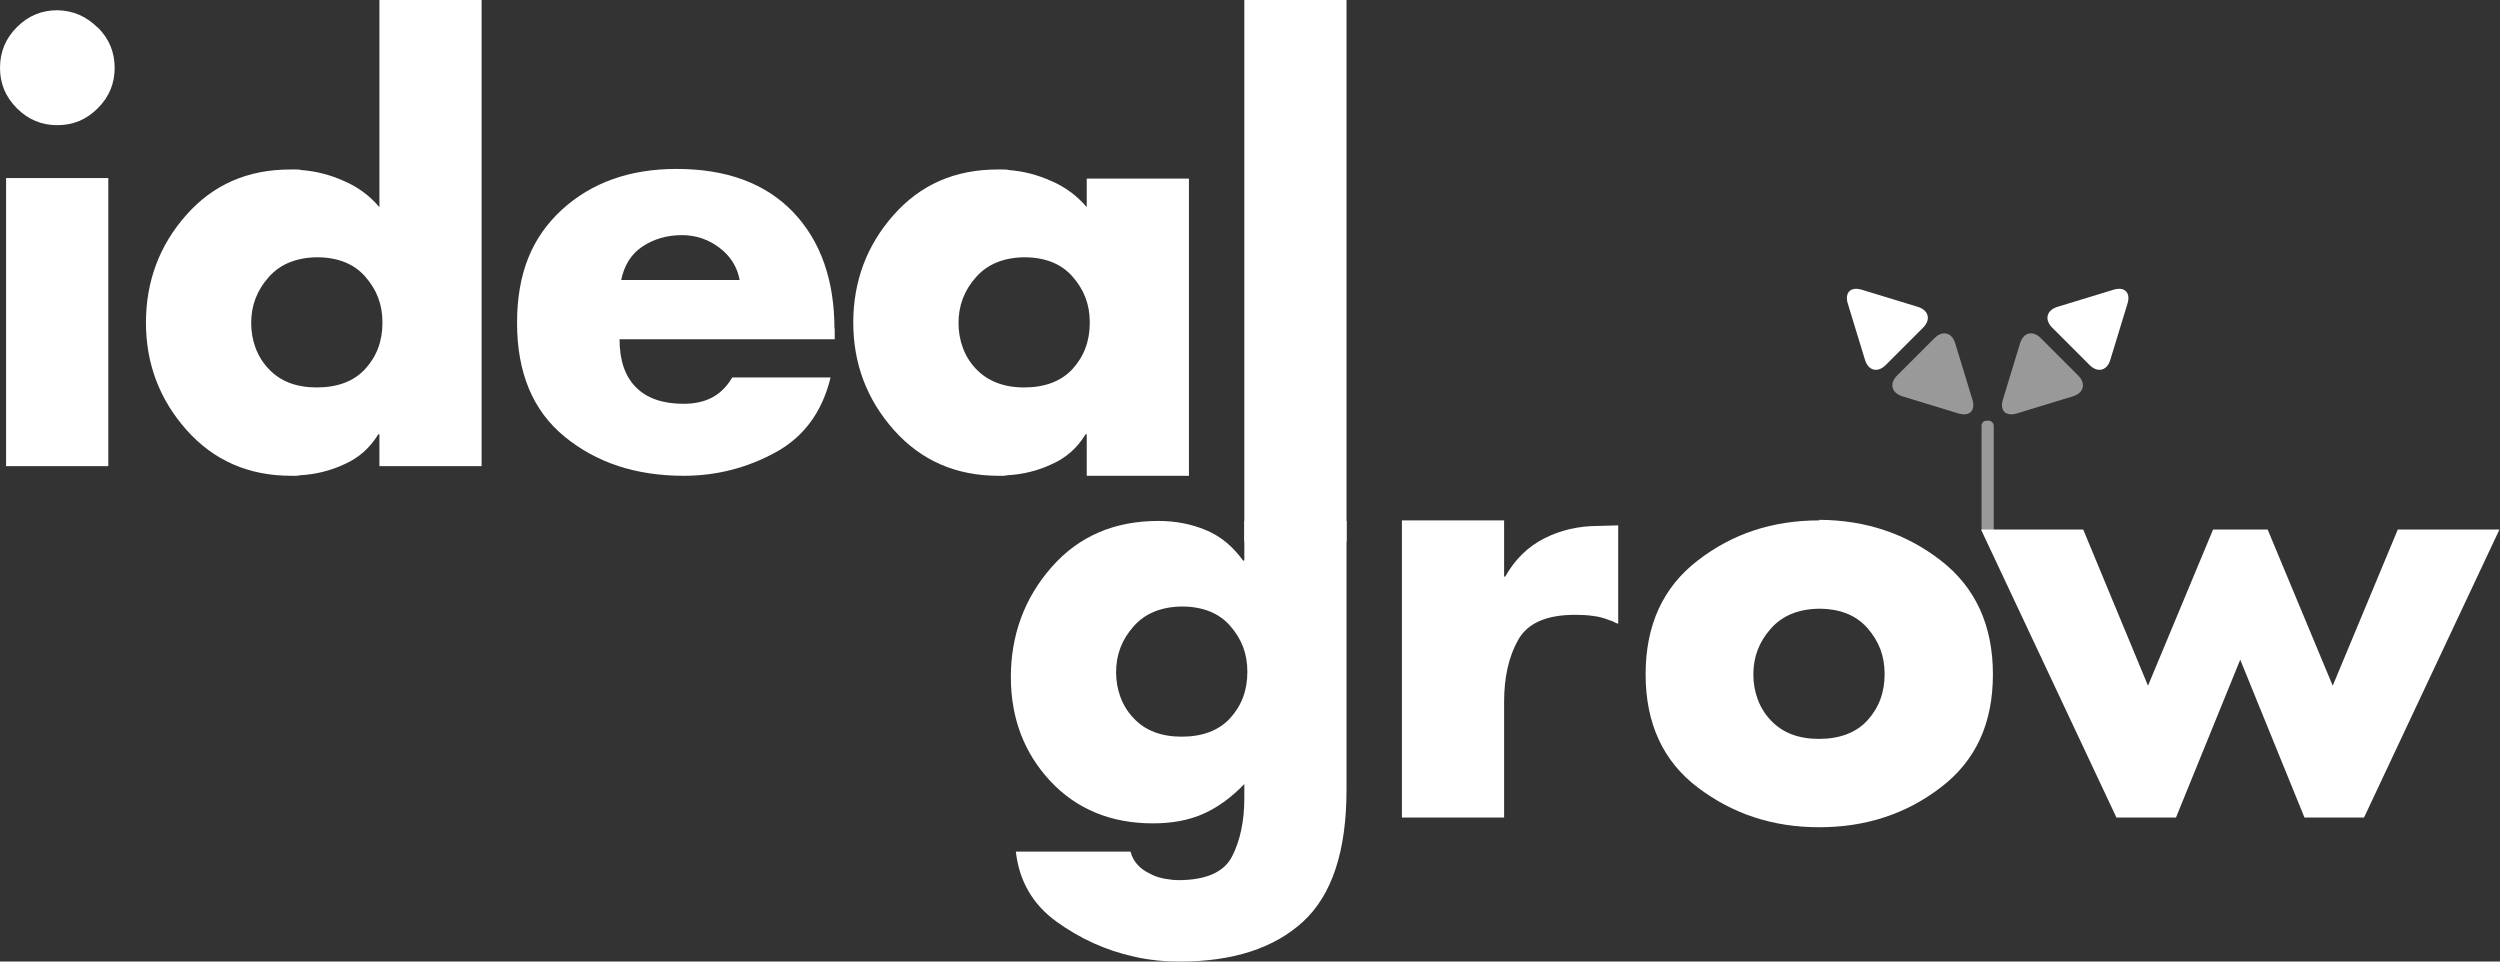 <?xml version="1.0" encoding="UTF-8"?>
<svg id="_レイヤー_2" data-name="レイヤー 2" xmlns="http://www.w3.org/2000/svg" viewBox="0 0 90.27 34.72">
  <rect x="0" y="0" width="90.27" height="34.72" fill="#333333" stroke="none"/>
  <defs>
    <style>
      .cls-1, .cls-2, .cls-3 {
        fill: #fff;
      }

      .cls-2, .cls-4 {
        opacity: .5;
      }

      .cls-3 {
        fill-rule: evenodd;
      }
    </style>
  </defs>
  <g id="_レイヤー1" data-name="レイヤー1">
    <g>
      <g>
        <g>
          <path class="cls-3" d="M68.09,13.18c-.29.29-.63.21-.75-.19l-.62-2.03c-.12-.39.1-.62.5-.5l2.03.62c.39.12.48.46.19.75l-1.35,1.35Z"/>
          <g class="cls-4">
            <path class="cls-3" d="M69.85,12.21c.29-.29.63-.21.75.19l.62,2.03c.12.39-.1.62-.5.5l-2.03-.62c-.39-.12-.48-.46-.19-.75l1.35-1.35Z"/>
          </g>
        </g>
        <rect class="cls-2" x="71.55" y="15.19" width=".44" height="4.08" rx=".18" ry=".18"/>
        <g>
          <path class="cls-3" d="M75.45,13.18c.29.29.63.21.75-.19l.62-2.03c.12-.39-.1-.62-.5-.5l-2.03.62c-.39.12-.48.46-.19.75l1.35,1.35Z"/>
          <g class="cls-4">
            <path class="cls-3" d="M73.69,12.21c-.29-.29-.63-.21-.75.19l-.62,2.03c-.12.39.1.62.5.5l2.03-.62c.39-.12.48-.46.19-.75l-1.35-1.35Z"/>
          </g>
        </g>
      </g>
      <g>
        <g>
          <path class="cls-1" d="M3.53.99c.41.41.61.89.61,1.46s-.2,1.05-.61,1.46-.89.61-1.46.61-1.05-.2-1.46-.61c-.41-.41-.61-.89-.61-1.46S.2,1.39.61.98c.41-.41.89-.61,1.46-.61.57.01,1.05.22,1.46.63ZM3.92,16.83H.22V6.43h3.69v10.4Z"/>
          <path class="cls-1" d="M13.7,15.68h-.04c-.3.49-.7.85-1.22,1.08-.51.24-1.05.37-1.6.4-.05.01-.11.02-.16.02h-.16c-1.54,0-2.8-.55-3.78-1.65-.98-1.1-1.47-2.4-1.47-3.88s.48-2.78,1.45-3.88c.97-1.1,2.22-1.65,3.76-1.65h.2c.07,0,.13,0,.2.02.53.04,1.04.17,1.55.4.51.22.93.54,1.27.94V0h3.69v16.83h-3.69v-1.16ZM9.7,10.01c-.42.47-.63,1.02-.63,1.65s.21,1.22.63,1.66c.42.45,1,.67,1.74.67s1.34-.22,1.75-.67c.41-.45.62-1,.62-1.67s-.21-1.19-.62-1.66c-.41-.47-1-.7-1.75-.7-.74.01-1.33.25-1.74.72Z"/>
          <path class="cls-1" d="M30.14,11.86v.39h-7.77c0,.76.2,1.34.59,1.73.39.4.97.6,1.72.6.39,0,.73-.07,1.02-.22s.54-.39.74-.73h3.55c-.3,1.24-.96,2.14-1.98,2.7-1.02.56-2.13.85-3.32.85-1.72,0-3.15-.47-4.3-1.41-1.15-.94-1.72-2.31-1.72-4.11s.54-3.09,1.61-4.08c1.08-.99,2.46-1.48,4.15-1.48,1.81,0,3.21.52,4.21,1.56.99,1.04,1.49,2.45,1.49,4.22v-.02ZM26.71,10.12c-.09-.49-.34-.88-.74-1.18-.4-.3-.85-.45-1.35-.45-.54,0-1.01.14-1.42.41-.41.27-.66.68-.77,1.21h4.28Z"/>
          <path class="cls-1" d="M42.93,17.18h-3.69v-1.5h-.04c-.3.49-.7.85-1.22,1.08-.51.24-1.05.37-1.6.4-.05.01-.11.02-.16.02h-.16c-1.54,0-2.8-.55-3.78-1.65-.98-1.1-1.47-2.4-1.47-3.88s.48-2.78,1.45-3.88c.97-1.1,2.22-1.65,3.76-1.65h.2c.07,0,.14,0,.2.02.53.04,1.04.17,1.55.4.51.22.93.54,1.27.94v-1.03h3.69v10.75ZM35.24,10.01c-.42.47-.63,1.02-.63,1.65s.21,1.22.63,1.66,1,.67,1.74.67,1.34-.22,1.75-.67c.41-.45.62-1,.62-1.67s-.21-1.19-.62-1.66c-.41-.47-1-.7-1.75-.7-.74.01-1.33.25-1.74.72Z"/>
          <path class="cls-1" d="M48.62,19.56h-3.69V0h3.69v19.56Z"/>
        </g>
        <g>
          <path class="cls-1" d="M48.62,28.51c0,2.22-.52,3.8-1.57,4.77-1.05.96-2.53,1.44-4.45,1.44-.26,0-.53-.01-.81-.04-.28-.03-.57-.07-.85-.14-1-.22-1.93-.64-2.79-1.26-.86-.62-1.35-1.47-1.47-2.53h4.14c.05.19.14.35.26.48.12.13.26.23.43.31.09.05.2.1.3.13.11.03.22.06.32.07.07.01.14.02.21.03.07,0,.15.01.21.01,1,0,1.65-.29,1.94-.86s.44-1.27.44-2.1v-.51c-.47.49-.97.85-1.49,1.08s-1.13.34-1.81.34c-1.51,0-2.75-.51-3.7-1.52-.95-1.02-1.43-2.27-1.43-3.77s.49-2.85,1.47-3.96c.98-1.12,2.27-1.67,3.86-1.67.61,0,1.18.11,1.71.33.53.22.98.59,1.35,1.11l.04-.02v-1.42h3.69v9.72ZM40.93,22.62c-.42.47-.63,1.02-.63,1.65s.21,1.22.63,1.66c.42.45,1,.67,1.74.67s1.34-.22,1.75-.67c.41-.45.62-1,.62-1.67s-.21-1.19-.62-1.66-1-.7-1.75-.7c-.74.01-1.33.25-1.74.72Z"/>
          <path class="cls-1" d="M54.31,20.82h.04c.35-.62.82-1.08,1.41-1.38.59-.3,1.24-.45,1.96-.45l.71-.02v3.55c-.05-.01-.1-.03-.15-.06-.05-.03-.1-.05-.15-.06-.2-.08-.41-.14-.61-.16-.2-.03-.42-.04-.65-.04-1.03,0-1.71.3-2.05.9-.34.6-.51,1.35-.51,2.24v4.18h-3.69v-10.73h3.69v2.03Z"/>
          <path class="cls-1" d="M65.69,18.77c1.68.01,3.14.5,4.39,1.47,1.25.97,1.88,2.34,1.88,4.11s-.62,3.12-1.88,4.08c-1.25.96-2.71,1.44-4.39,1.44s-3.12-.48-4.38-1.43c-1.26-.95-1.89-2.32-1.89-4.09s.62-3.14,1.88-4.11c1.25-.97,2.71-1.45,4.39-1.45v-.02ZM63.94,22.7c-.42.47-.63,1.02-.63,1.65s.21,1.22.63,1.66c.42.45,1,.67,1.74.67s1.34-.22,1.75-.67c.41-.45.62-1,.62-1.67s-.21-1.19-.62-1.66c-.41-.47-1-.7-1.75-.7-.74.01-1.33.25-1.74.72Z"/>
          <path class="cls-1" d="M77.56,24.76l2.35-5.64h1.97l2.35,5.64,2.35-5.64h3.67l-4.89,10.4h-2.15l-2.32-5.7-2.32,5.7h-2.15l-4.89-10.4h3.69l2.34,5.64Z"/>
        </g>
      </g>
    </g>
  </g>
</svg>